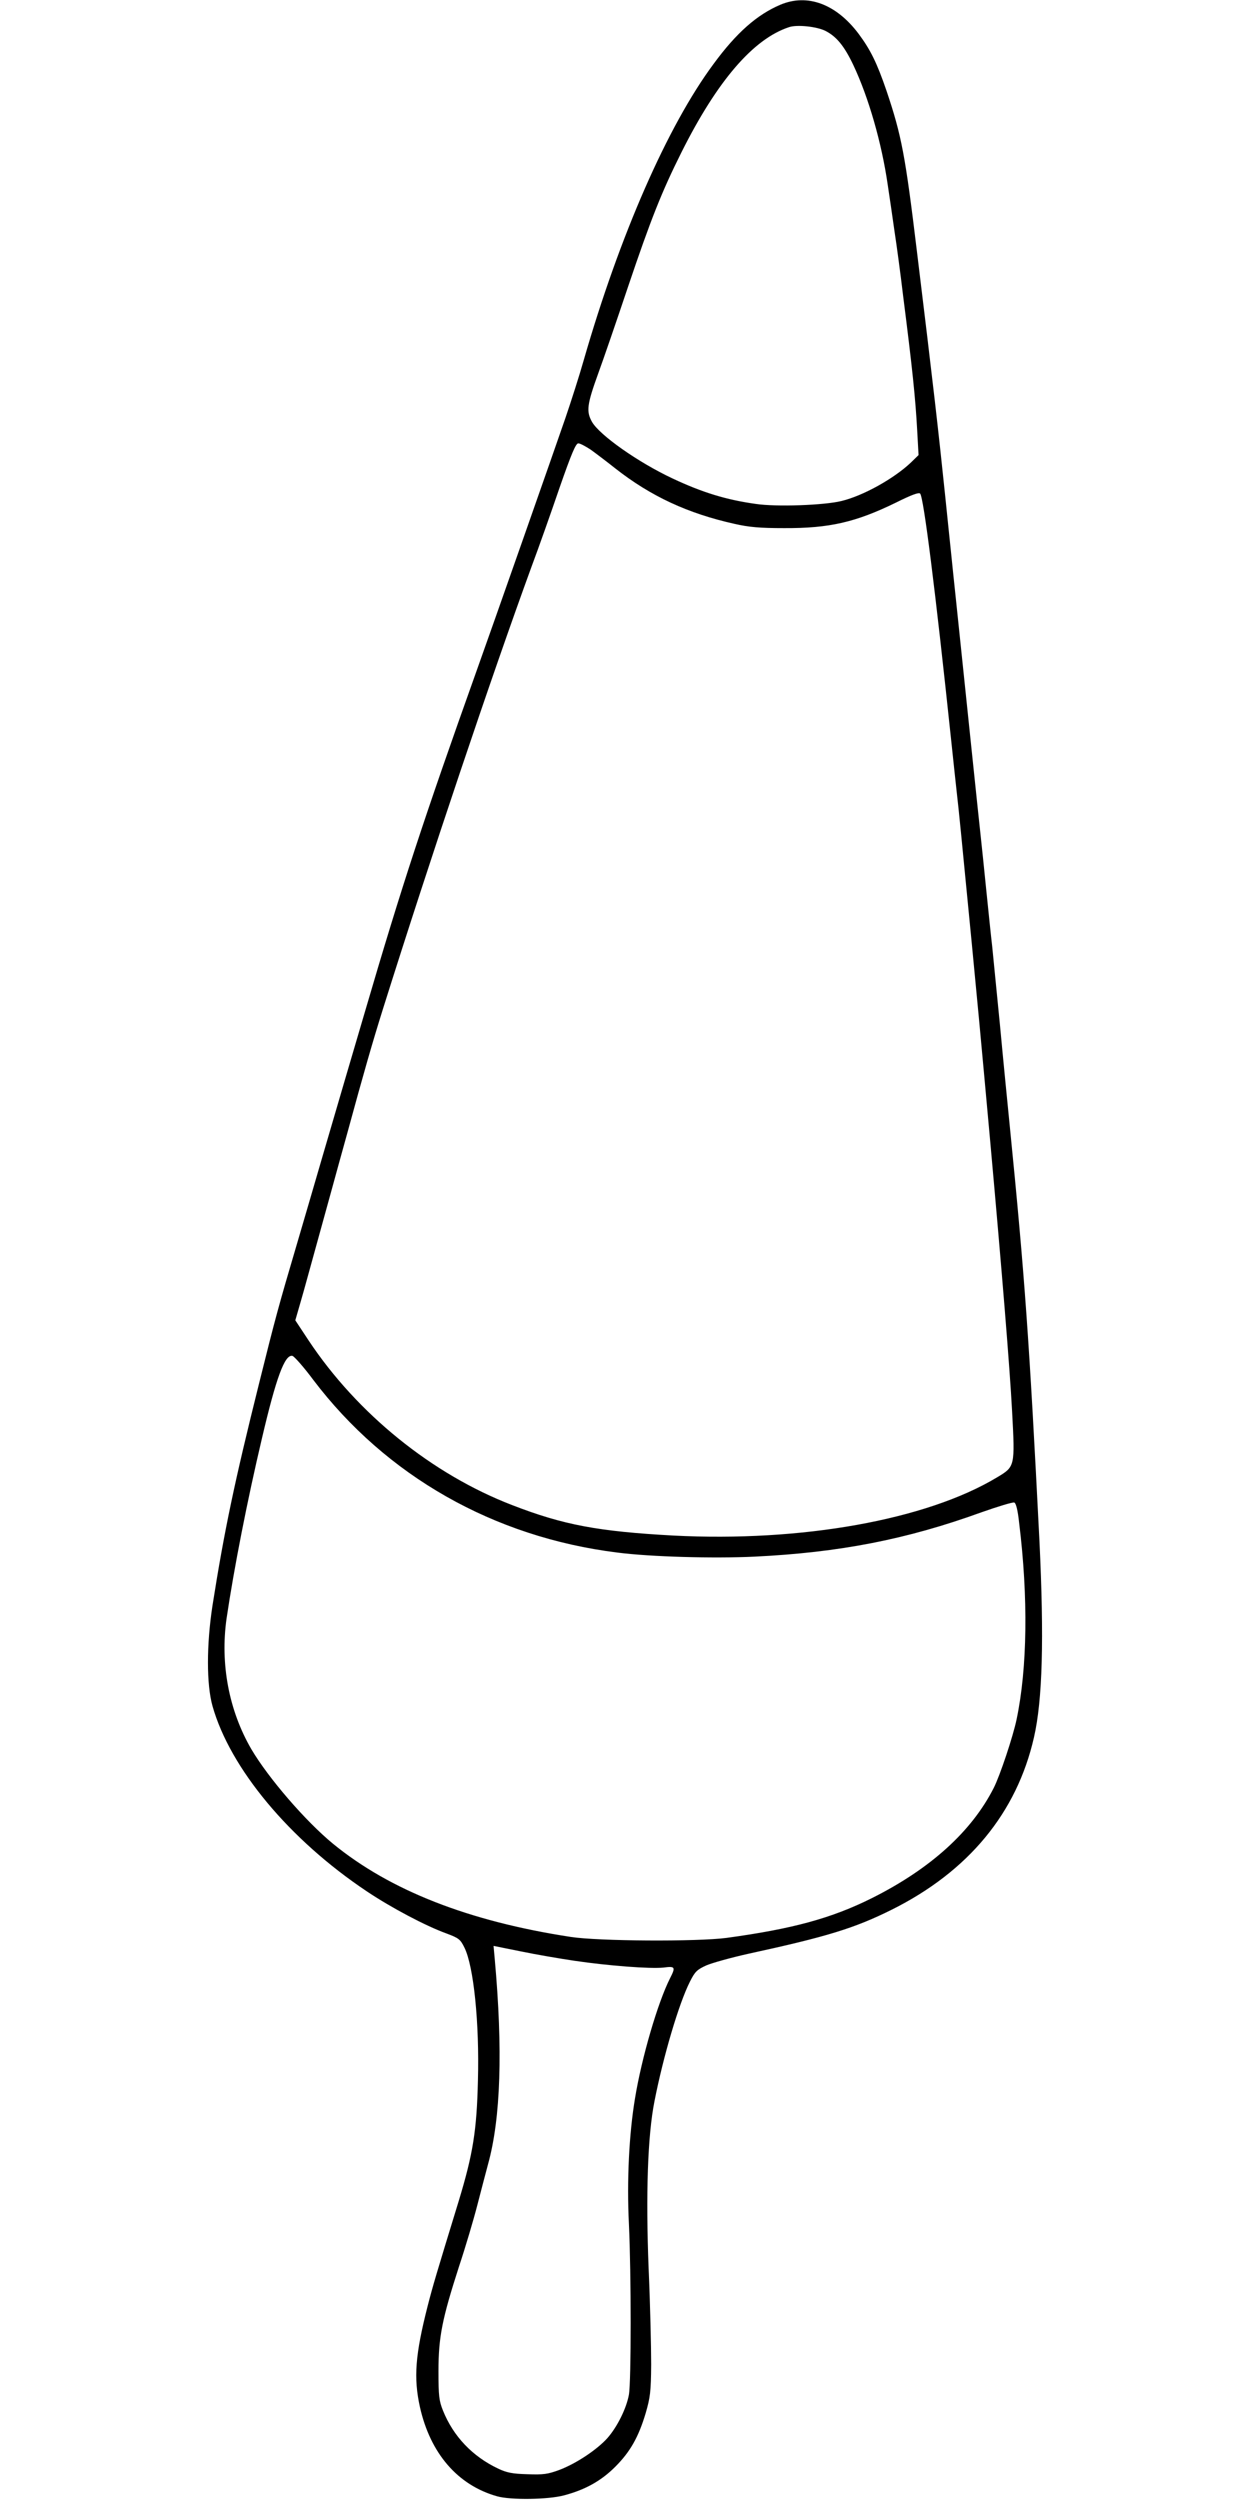 <?xml version="1.0" standalone="no"?>
<!DOCTYPE svg PUBLIC "-//W3C//DTD SVG 20010904//EN"
 "http://www.w3.org/TR/2001/REC-SVG-20010904/DTD/svg10.dtd">
<svg version="1.0" xmlns="http://www.w3.org/2000/svg"
 width="640pt" height="1280pt" viewBox="0 0 640 1280"
 preserveAspectRatio="xMidYMid meet">
<g transform="translate(0,1280) scale(0.1,-0.1)"
fill="#000000" stroke="none">
<path d="M3996 12776 c-120 -51 -225 -143 -343 -304 -235 -317 -480 -876 -664
-1515 -22 -78 -65 -212 -94 -297 -47 -137 -380 -1086 -455 -1295 -270 -757
-383 -1101 -570 -1740 -34 -115 -79 -268 -100 -340 -21 -71 -75 -256 -120
-410 -45 -154 -103 -354 -130 -445 -93 -315 -110 -377 -194 -715 -125 -501
-178 -754 -238 -1135 -31 -202 -31 -404 0 -515 90 -319 394 -684 789 -948 125
-84 303 -178 408 -216 64 -24 72 -30 93 -73 47 -95 77 -383 69 -680 -6 -256
-25 -375 -98 -616 -117 -382 -132 -432 -160 -541 -63 -248 -72 -365 -39 -515
53 -237 193 -400 395 -457 71 -20 263 -17 344 5 109 29 190 75 261 146 76 76
119 151 156 275 23 80 27 108 28 250 0 88 -5 309 -13 490 -15 381 -5 681 30
857 45 230 125 500 181 611 26 52 36 62 84 84 30 13 127 40 217 60 400 87 541
130 732 225 393 196 641 496 729 883 44 192 52 505 28 1005 -52 1030 -75 1352
-152 2125 -11 110 -34 342 -50 515 -17 173 -35 356 -40 405 -6 50 -19 178 -30
285 -11 107 -24 238 -30 290 -9 80 -62 592 -125 1195 -9 83 -20 191 -25 240
-5 50 -19 180 -30 290 -35 338 -61 567 -145 1255 -60 497 -79 596 -156 825
-49 143 -82 210 -143 292 -115 153 -262 207 -400 149z m230 -134 c57 -29 97
-78 143 -175 78 -165 145 -398 176 -612 9 -60 25 -168 35 -240 11 -71 31 -220
44 -330 48 -376 63 -525 72 -688 l7 -127 -40 -39 c-87 -82 -243 -169 -354
-196 -88 -22 -335 -31 -440 -15 -151 21 -274 59 -425 130 -177 83 -374 222
-413 290 -30 54 -26 88 33 251 25 68 93 266 151 439 117 347 173 488 274 690
183 366 368 581 551 641 41 14 142 3 186 -19z m-1202 -2144 c25 -18 82 -61
126 -96 182 -143 372 -231 610 -284 74 -17 130 -22 255 -22 232 -1 366 30 573
131 78 39 116 53 123 46 18 -18 78 -495 159 -1263 11 -107 25 -233 30 -280 9
-76 22 -210 75 -755 26 -268 53 -557 64 -680 6 -66 20 -219 31 -340 60 -666
100 -1156 112 -1382 15 -282 15 -282 -77 -337 -362 -218 -1001 -332 -1658
-298 -384 21 -562 54 -825 156 -410 158 -793 468 -1042 843 l-68 103 28 97
c16 54 51 184 80 288 29 105 65 235 80 290 15 55 51 186 80 290 82 301 127
458 181 630 244 776 554 1698 761 2265 36 96 100 277 143 403 61 175 83 227
96 227 9 0 37 -15 63 -32z m-1420 -4763 c373 -492 923 -805 1556 -884 169 -22
494 -31 703 -21 434 21 779 88 1162 227 85 30 161 53 168 50 9 -3 18 -39 25
-104 47 -382 42 -744 -13 -1006 -18 -87 -85 -288 -117 -351 -113 -223 -324
-414 -623 -564 -208 -104 -408 -158 -745 -204 -151 -20 -657 -17 -798 5 -523
80 -925 238 -1217 477 -140 115 -330 335 -418 484 -115 198 -160 436 -127 669
38 257 106 604 181 922 73 312 117 431 156 423 9 -2 58 -57 107 -123z m1336
-2974 c176 -26 389 -42 457 -35 60 8 63 3 34 -54 -63 -124 -146 -408 -180
-617 -30 -180 -42 -419 -31 -640 12 -257 12 -809 0 -876 -13 -71 -60 -165
-110 -222 -53 -59 -159 -130 -246 -163 -60 -22 -81 -25 -164 -22 -77 2 -106 8
-150 29 -131 62 -229 165 -282 297 -20 50 -23 74 -23 202 0 175 19 268 105
535 33 99 75 241 94 315 19 74 44 169 55 210 65 235 76 585 34 1051 l-6 66
139 -28 c77 -16 200 -37 274 -48z"/>
</g>
</svg>
